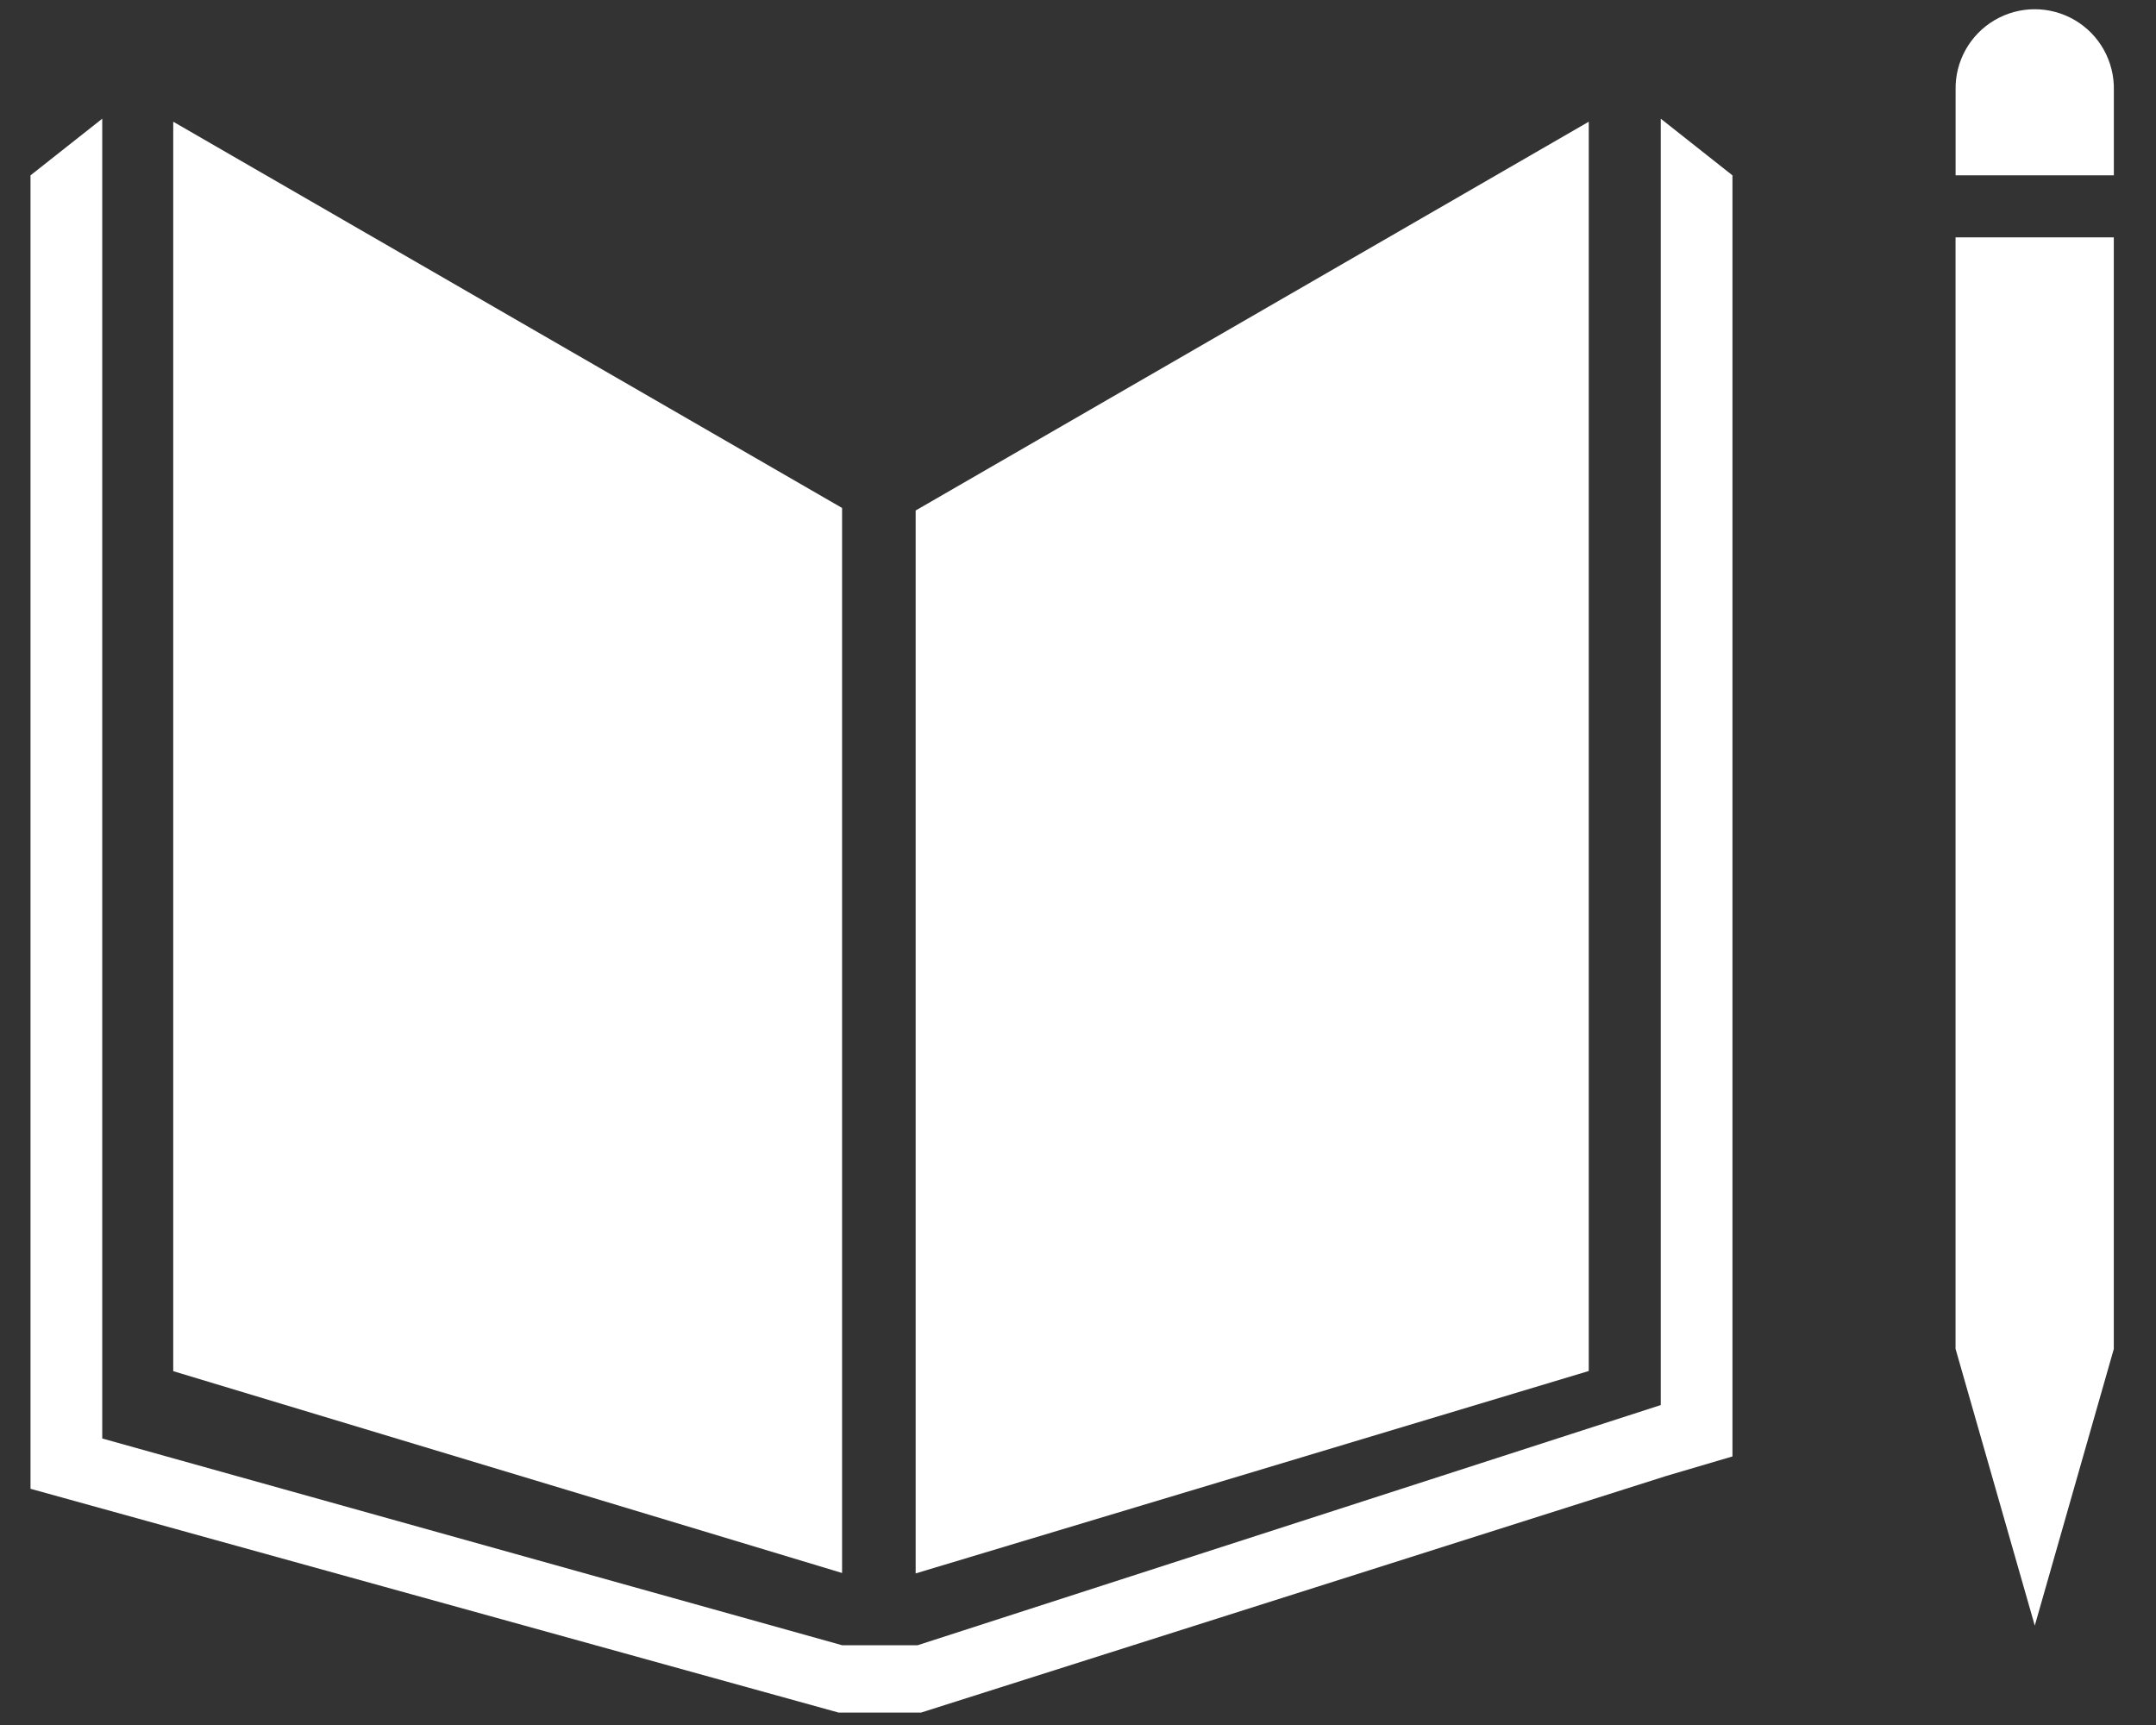 <svg width="40" height="32" viewBox="0 0 40 32" fill="none" xmlns="http://www.w3.org/2000/svg">
<rect x="0" y="0" width="40" height="32" fill="#333333" stroke="none"/>
<path d="M15.623 9.423L3.214 2.258V25.436L15.623 29.18V9.423Z" fill="white"/>
<path d="M16.988 9.47V29.188L29.476 25.433V2.258L16.988 9.47Z" fill="white"/>
<path d="M39.218 1.671C39.229 1.139 38.952 0.642 38.493 0.373C38.034 0.104 37.466 0.104 37.007 0.373C36.548 0.642 36.27 1.139 36.282 1.671V3.252H39.218V1.671Z" fill="white"/>
<path d="M36.647 25.025H36.282L37.751 30.156L39.217 25.025H38.852H39.217V4.403H38.852H38.488H38.102H37.371H37.011H36.647H36.281V25.025H36.647Z" fill="white"/>
<path d="M32.142 3.253L30.812 2.202V26.065L17.025 30.52H16.387H16.26H15.623L1.897 26.685V2.202L0.566 3.253V27.618L15.56 31.77H16.26H16.387H17.087L30.921 27.378L32.142 27.018V3.253Z" fill="white"/>
</svg>
